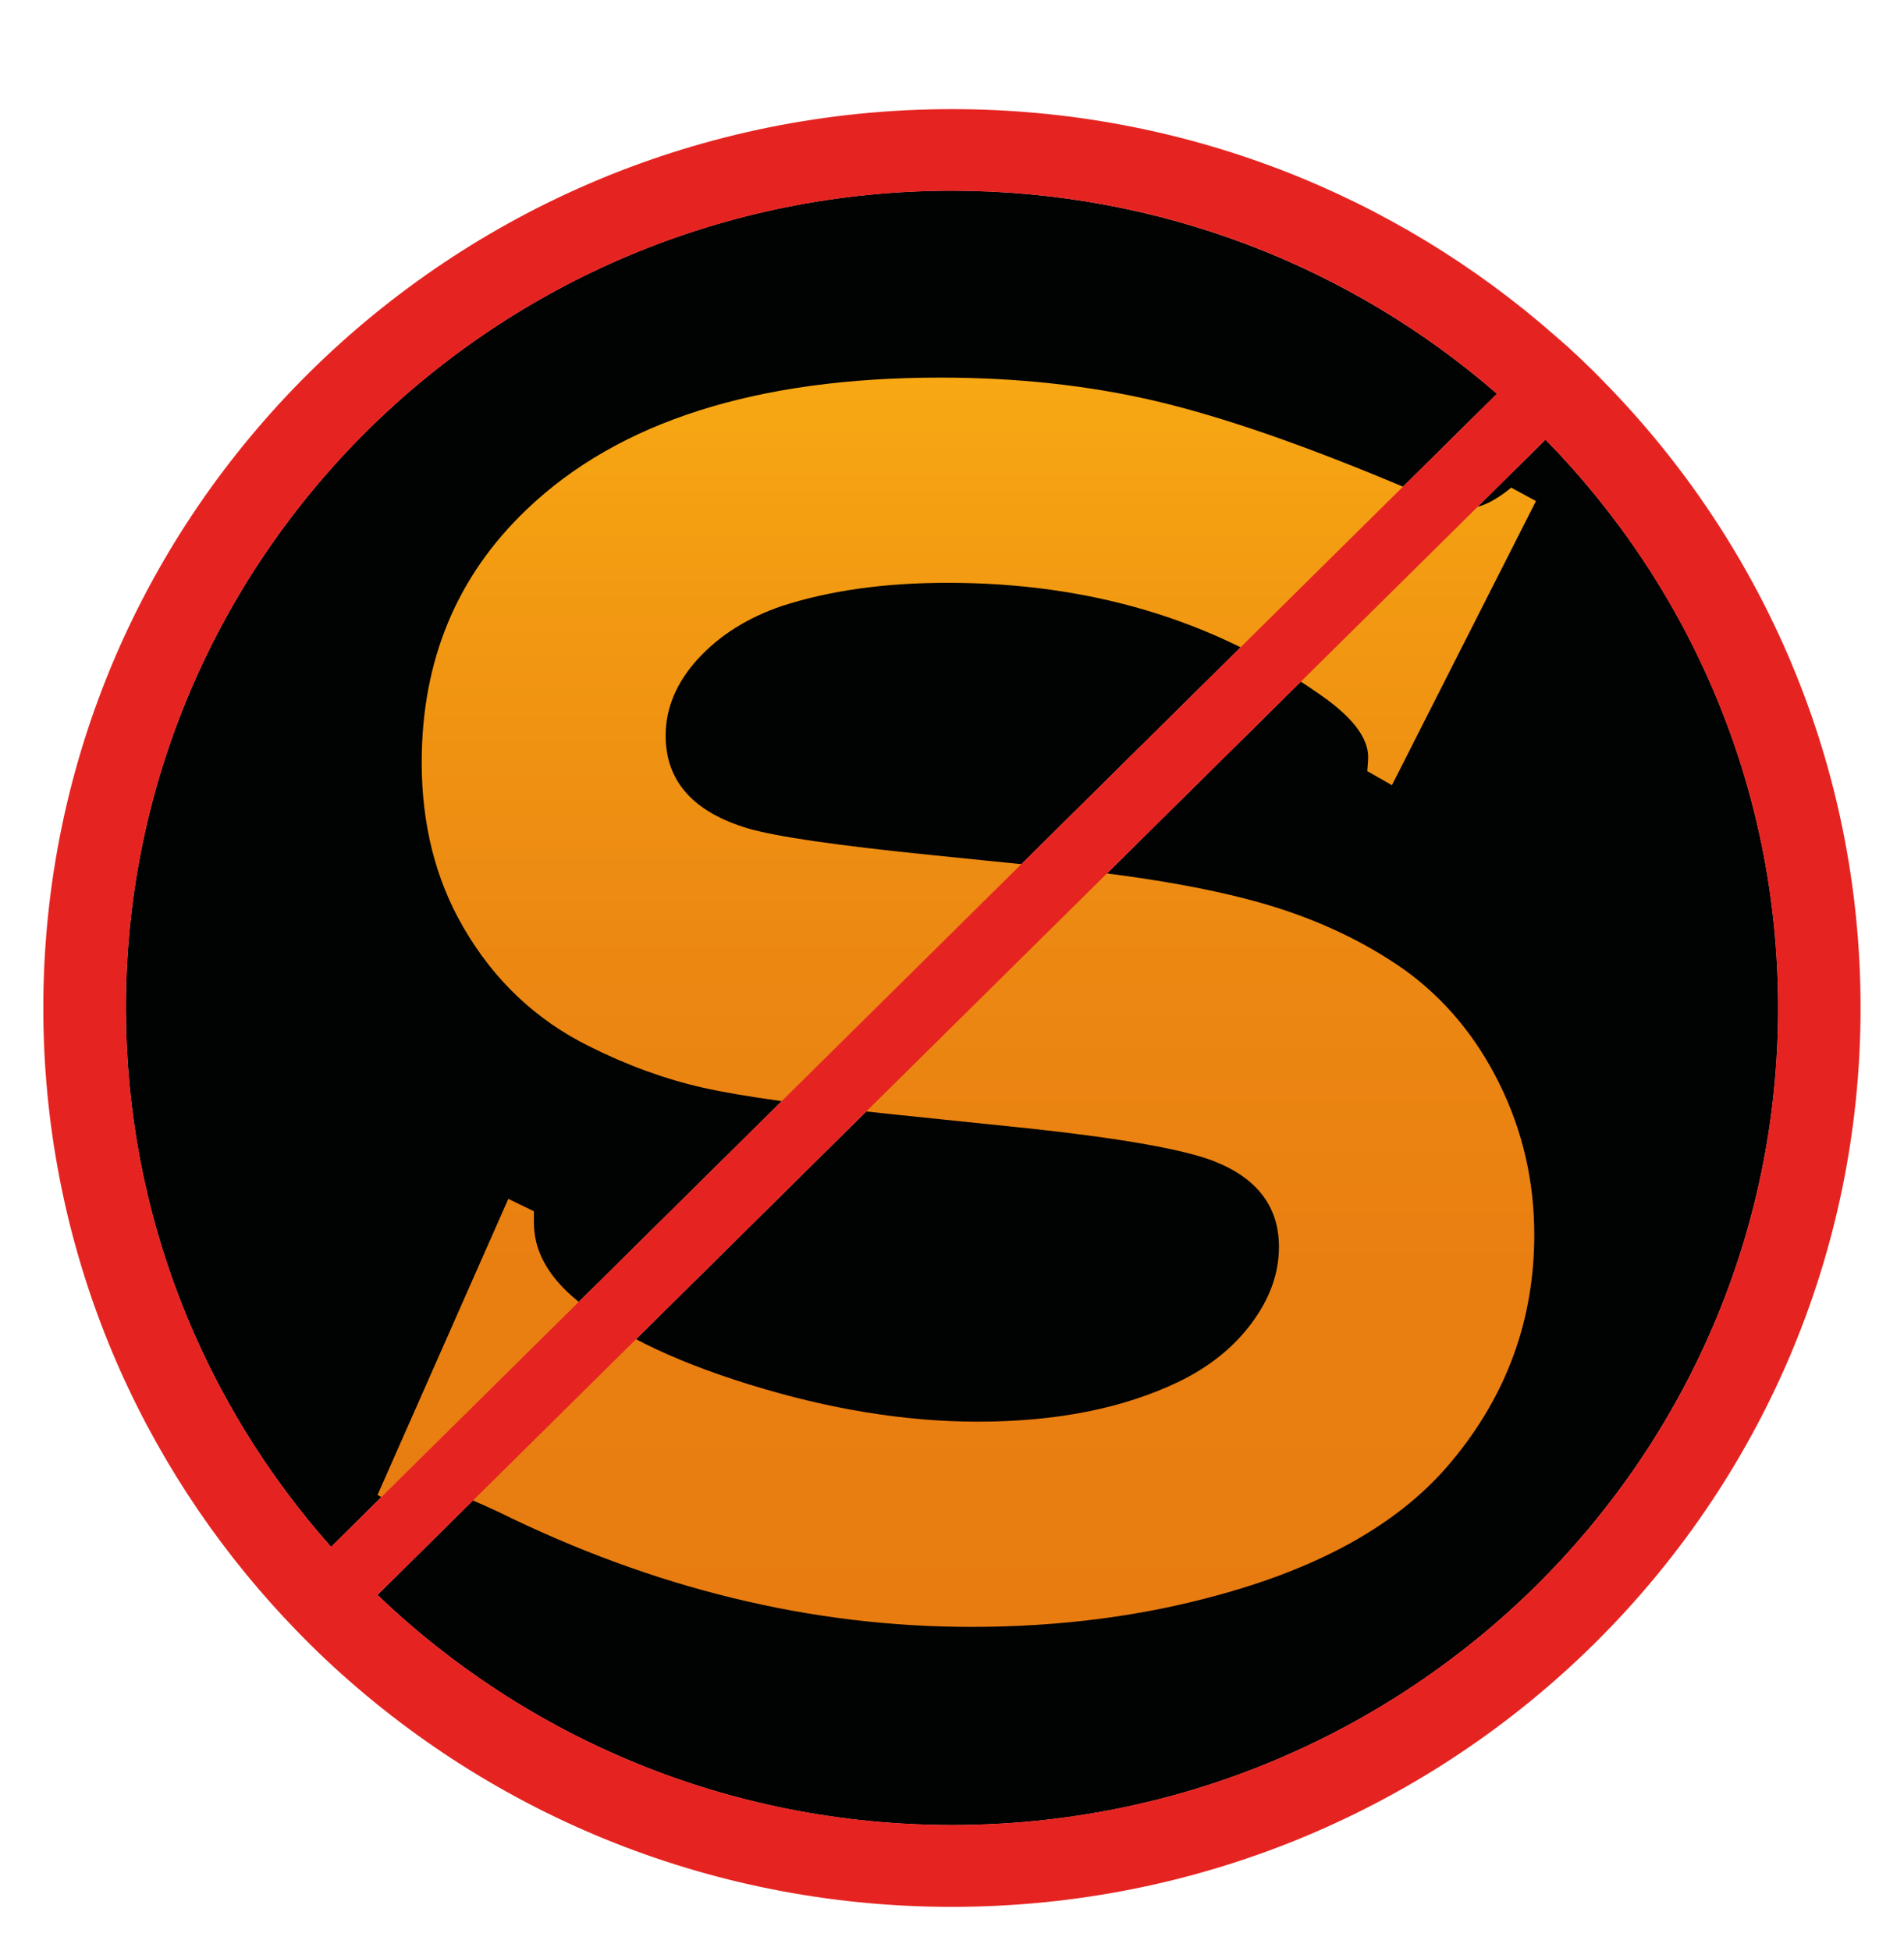 <?xml version="1.0" encoding="utf-8"?>
<!-- Generator: Adobe Illustrator 26.0.1, SVG Export Plug-In . SVG Version: 6.00 Build 0)  -->
<svg version="1.1" xmlns="http://www.w3.org/2000/svg" xmlns:xlink="http://www.w3.org/1999/xlink" x="0px" y="0px"
	 viewBox="0 0 147.28 150.89" style="enable-background:new 0 0 147.28 150.89;" xml:space="preserve">
<style type="text/css">
	.st0{fill:#E52421;}
	.st1{fill:#010202;}
	.st2{fill:url(#SVGID_1_);}
	.st3{display:none;}
	.st4{display:inline;}
	.st5{fill:#F7A813;}
	.st6{fill:#F6B434;}
	.st7{fill:#F7A815;}
	.st8{fill:#E97C11;}
	.st9{fill:#F7A814;}
	.st10{fill:#F7A916;}
	.st11{fill:#E77B12;}
	.st12{fill:#E77C12;}
	.st13{fill:#E87C11;}
	.st14{fill:#E87D11;}
	.st15{fill:#E97D11;}
	.st16{fill:#E87C13;}
	.st17{fill:#E87B12;}
	.st18{fill:#E87C12;}
	.st19{fill:#F7A714;}
	.st20{fill:#F6A614;}
	.st21{fill:#E87D12;}
	.st22{fill:#E57A12;}
	.st23{fill:#E77D13;}
	.st24{fill:#DF7B1A;}
	.st25{fill:#BA6017;}
	.st26{fill:#72300F;}
	.st27{fill:#713210;}
	.st28{fill:#E47B14;}
	.st29{fill:#F5A713;}
	.st30{fill:#FFFFFF;}
</style>
<g id="Calque_1">
	<path class="st0" d="M115.79,30.45l-90.18,89.17C15.73,108.5,9.74,93.91,9.74,77.94c0-34.9,28.61-63.19,63.9-63.19
		C89.79,14.76,104.54,20.68,115.79,30.45z"/>
	<path class="st0" d="M137.54,77.94c0,34.9-28.61,63.19-63.9,63.19c-17.27,0-32.94-6.77-44.44-17.79L119.55,34
		C130.69,45.37,137.54,60.87,137.54,77.94z"/>
	<path class="st1" d="M115.79,30.45l-90.18,89.17C15.73,108.5,9.74,93.91,9.74,77.94c0-34.9,28.61-63.19,63.9-63.19
		C89.79,14.76,104.54,20.68,115.79,30.45z"/>
	<path class="st1" d="M137.54,77.94c0,34.9-28.61,63.19-63.9,63.19c-17.27,0-32.94-6.77-44.44-17.79L119.55,34
		C130.69,45.37,137.54,60.87,137.54,77.94z"/>
	<linearGradient id="SVGID_1_" gradientUnits="userSpaceOnUse" x1="74" y1="29.204" x2="74" y2="125.796">
		<stop  offset="0" style="stop-color:#F7A813"/>
		<stop  offset="0.181" style="stop-color:#F29912"/>
		<stop  offset="0.443" style="stop-color:#EC8912"/>
		<stop  offset="0.713" style="stop-color:#E97F11"/>
		<stop  offset="1" style="stop-color:#E87C11"/>
	</linearGradient>
	<path class="st2" d="M118.81,38.75l-11.14,21.97l-1.91-1.09c0.04-0.45,0.07-0.82,0.07-1.09c0-1.55-1.32-3.21-3.96-4.99
		c-8.11-5.65-17.64-8.48-28.57-8.48c-4.83,0-9.09,0.59-12.78,1.78c-2.69,0.91-4.86,2.28-6.53,4.1c-1.66,1.82-2.5,3.8-2.5,5.94
		c0,3.51,2.12,5.9,6.36,7.17c2.19,0.64,6.88,1.32,14.08,2.05l10.73,1.09c6.38,0.68,11.54,1.62,15.48,2.8s7.44,2.85,10.49,4.99
		c3.1,2.23,5.55,5.17,7.35,8.81c1.8,3.64,2.7,7.54,2.7,11.68c0,6.56-2.12,12.39-6.36,17.49c-3.83,4.65-9.78,8.08-17.84,10.31
		c-6.02,1.69-12.47,2.53-19.35,2.53c-12.35,0-24.54-2.96-36.57-8.89c-2.55-1.18-4.08-1.78-4.58-1.78c-0.59,0-1.53,0.5-2.8,1.5
		l-1.98-1.03l10.12-22.9l1.98,0.96c0,0.41,0,0.71,0,0.89c0,2.05,0.98,3.94,2.94,5.67c2.96,2.64,7.54,4.92,13.74,6.84
		s12.08,2.87,17.64,2.87c6.06,0,11.23-1.02,15.52-3.07c2.37-1.14,4.26-2.65,5.67-4.54s2.12-3.86,2.12-5.9c0-3.09-1.66-5.3-4.99-6.62
		c-2.32-0.91-7.02-1.75-14.08-2.52l-10.53-1.09c-7.06-0.73-12.06-1.43-14.97-2.09s-5.83-1.72-8.75-3.18
		c-4.15-2.05-7.41-5.13-9.78-9.24c-2.14-3.69-3.21-7.94-3.21-12.73c0-7.89,2.71-14.41,8.13-19.57C47.85,32.6,58.52,29.2,72.74,29.2
		c5.97,0,11.53,0.61,16.68,1.82s11.58,3.44,19.28,6.69c2.64,1.05,4.26,1.58,4.85,1.58c0.96,0,2.07-0.53,3.35-1.58L118.81,38.75z"/>
	<path class="st0" d="M124.07,29.53c-1.21-1.23-2.46-2.42-3.76-3.55C107.9,15.06,91.55,8.44,73.64,8.44
		c-38.82,0-70.29,31.12-70.29,69.51c0,17.72,6.7,33.88,17.73,46.16c1.15,1.28,2.35,2.52,3.59,3.72
		c12.66,12.15,29.92,19.63,48.96,19.63c38.82,0,70.29-31.12,70.29-69.51C143.93,59.12,136.36,42.05,124.07,29.53z M9.74,77.94
		c0-34.9,28.61-63.19,63.9-63.19c16.15,0,30.9,5.92,42.15,15.7l-90.18,89.17C15.73,108.5,9.74,93.91,9.74,77.94z M73.64,141.13
		c-17.27,0-32.94-6.77-44.44-17.79L119.55,34c11.13,11.37,17.99,26.87,17.99,43.95C137.54,112.84,108.93,141.13,73.64,141.13z"/>
	<path class="st0" d="M124.07,29.53c-1.21-1.23-2.46-2.42-3.76-3.55L124.07,29.53z"/>
</g>
<g id="Calque_2" class="st3">
	<g class="st4">
		<path class="st5" d="M59.29,48.2c-1.14-3.94-2.28-7.89-3.42-11.83c0.03-0.02,0.06-0.04,0.09-0.06c0.43,0.49,0.87,0.98,1.3,1.47
			c2.5,2.88,4.99,5.76,7.48,8.65c0.28,0.32,0.47,0.35,0.82,0.12c0.61-0.4,1.26-0.75,1.9-1.1c0.29-0.16,0.42-0.35,0.46-0.7
			c0.49-4.95,0.99-9.9,1.49-14.85c0.01-0.15,0.05-0.29,0.08-0.47c0.22,0.08,0.24,0.28,0.31,0.42c1.68,3.57,3.36,7.14,5.01,10.72
			c0.2,0.43,0.38,0.49,0.71,0.2c0.58-0.5,1.1-0.42,1.73,0c0.95,0.64,1.98,1.16,2.97,1.75c0.33,0.2,0.59,0.18,0.91-0.01
			c1.15-0.69,2.33-1.35,3.49-2.04c0.25-0.15,0.45-0.18,0.72-0.02c1.81,1.06,3.62,2.11,5.45,3.14c0.36,0.2,0.47,0.43,0.46,0.83
			c-0.02,1.42,0,2.83-0.02,4.25c-0.01,0.44,0.11,0.48,0.47,0.26c0.84-0.51,1.72-0.96,2.54-1.49c0.43-0.28,0.78-0.28,1.17,0.02
			c0.13,0.1,0.3,0.14,0.45,0.21c0.63,0.22,1.19,0.58,1.76,0.91c0.79,0.48,1.62,0.9,2.4,1.4c0.64,0.42,1.39,0.65,1.94,1.2
			c0.12,0.09,0.23,0.22,0.36,0.26c0.75,0.23,0.87,0.77,0.82,1.48c-0.05,0.8,0,1.6-0.02,2.4c-0.01,0.31,0.09,0.48,0.36,0.63
			c1.26,0.71,2.51,1.44,3.78,2.15c0.32,0.18,0.47,0.38,0.46,0.78c-0.01,6.76-0.01,13.53-0.01,20.29c0,4.95,0,9.89,0.01,14.84
			c0,0.39-0.1,0.62-0.46,0.82c-1.79,1-3.56,2.03-5.33,3.06c-0.48,0.28-0.49,0.31-0.03,0.66c1.53,1.18,3.06,2.35,4.56,3.56
			c2.75,2.22,5.53,4.38,8.29,6.59c2.4,1.92,4.82,3.82,7.21,5.79c-0.33-0.13-0.66-0.25-0.99-0.38c-9.02-3.72-18.04-7.44-27.05-11.17
			c-0.32-0.13-0.54-0.11-0.83,0.05c-5.19,3-10.39,5.98-15.56,9.02c-0.84,0.49-1.45,0.65-2.3,0.03c-0.92-0.67-1.98-1.16-2.97-1.75
			c-0.28-0.17-0.48-0.18-0.77-0.01c-1.19,0.71-2.39,1.39-3.58,2.09c-0.29,0.17-0.52,0.2-0.82,0.02c-1.82-1.07-3.66-2.13-5.49-3.18
			c-0.27-0.15-0.37-0.33-0.37-0.64c0.02-0.95,0-1.9,0.01-2.85c0.01-0.38-0.09-0.43-0.42-0.24c-1.05,0.62-2.11,1.21-3.16,1.83
			c-0.22,0.13-0.38,0.13-0.59,0.01c-2.58-1.5-5.16-2.99-7.75-4.47c-0.26-0.15-0.27-0.34-0.27-0.58c0-1.62-0.01-3.23,0.01-4.85
			c0.01-0.38-0.11-0.6-0.45-0.79c-1.08-0.59-2.13-1.23-3.21-1.83c-0.31-0.17-0.41-0.36-0.41-0.7c0.01-4.41,0.01-8.83,0-13.24
			c0-1.41-0.01-2.83,0.01-4.24c0-0.37-0.1-0.51-0.49-0.56c-1.93-0.23-3.86-0.5-5.79-0.74c-0.31-0.04-0.55-0.16-0.78-0.38
			c-6.08-5.79-12.17-11.57-18.26-17.35c-0.12-0.11-0.25-0.22-0.38-0.32c-0.49-0.12-0.73-0.57-1.09-0.85c-0.3-0.3-0.61-0.6-0.91-0.91
			c-0.14-0.15-0.4-0.31-0.26-0.52c0.12-0.19,0.36-0.04,0.55,0.02c0.36,0.11,0.72,0.23,1.08,0.37c0.44,0.14,0.86,0.31,1.29,0.45
			c0.17,0.05,0.35,0.1,0.45,0.27c3.08,1.06,6.16,2.13,9.25,3.18c2.79,0.96,5.58,1.9,8.52,2.91c-3.72-8.18-7.38-16.26-11.05-24.33
			c0.02-0.03,0.05-0.05,0.07-0.08c0.14,0.1,0.28,0.19,0.42,0.29c7.78,5.38,15.56,10.75,23.33,16.14c0.43,0.3,0.74,0.33,1.19,0.05
			c0.8-0.5,1.61-1.01,2.47-1.4c0.07,0.1,0.03,0.2-0.04,0.26c-0.22,0.2-0.19,0.41-0.04,0.63c-0.2,0.28-0.52,0.42-0.8,0.57
			c-0.51,0.28-1.03,0.55-1.52,0.87c-0.48,0.31-0.89,0.3-1.37-0.04c-2.34-1.65-4.71-3.26-7.07-4.9c-2.59-1.79-5.18-3.58-7.77-5.37
			c-2.28-1.57-4.55-3.15-6.92-4.77c0.43,0.93,0.8,1.79,1.19,2.63c1.41,3.11,2.82,6.22,4.24,9.33c1.29,2.82,2.54,5.65,3.86,8.46
			c0.33,0.71,0.63,1.44,0.96,2.14c0.09,0.19,0.24,0.42,0.07,0.6c-0.17,0.19-0.41,0.06-0.61-0.01c-3.15-1.04-6.27-2.15-9.42-3.2
			c-2.97-0.99-5.91-2.07-8.89-3.04c-0.06-0.02-0.11-0.07-0.18-0.04c1.73,1.75,3.55,3.42,5.34,5.11c2.11,1.99,4.18,4.01,6.32,5.96
			c0.86,0.79,1.68,1.61,2.53,2.42c1.3,1.24,2.59,2.49,3.92,3.71c0.2,0.19,0.42,0.3,0.7,0.33c1.95,0.22,3.9,0.51,5.84,0.77
			c0.74,0.1,0.82,0.21,0.82,0.98c0.01,4.68,0,9.36,0,14.04c0,1.03,0.02,2.07-0.01,3.1c-0.01,0.45,0.13,0.75,0.54,0.96
			c1.02,0.54,1.98,1.17,3,1.7c0.41,0.21,0.58,0.5,0.57,0.95c-0.01,1.52,0.01,3.03-0.01,4.55c0,0.44,0.15,0.71,0.53,0.93
			c2.16,1.22,4.29,2.49,6.45,3.72c0.39,0.22,0.69,0.19,1.06-0.03c1.12-0.65,2.24-1.31,3.37-1.95c0.64-0.36,0.79-0.28,0.79,0.44
			c0.01,1.1,0.01,2.2,0,3.3c-0.01,0.4,0.14,0.65,0.49,0.84c1.48,0.81,2.92,1.68,4.38,2.51c0.38,0.22,0.69,0.22,1.07,0
			c1.09-0.64,2.19-1.27,3.29-1.91c0.39-0.22,0.71-0.25,1.11-0.02c1.09,0.64,2.19,1.26,3.28,1.91c0.45,0.27,0.81,0.26,1.25,0.01
			c3.67-2.1,7.33-4.24,11-6.34c1.62-0.93,3.24-1.86,4.85-2.8c0.43-0.25,0.82-0.27,1.28-0.08c2.58,1.05,5.14,2.13,7.72,3.18
			c3.36,1.37,6.72,2.77,10.07,4.15c1.75,0.73,3.53,1.39,5.23,2.16c-1.11-0.79-2.17-1.69-3.26-2.54c-2.22-1.73-4.42-3.49-6.62-5.24
			c-2.1-1.66-4.21-3.32-6.32-4.99c-0.82-0.65-0.8-0.85,0.09-1.38c1.74-1.02,3.49-2.02,5.24-3.01c0.48-0.27,0.67-0.59,0.66-1.15
			c-0.03-4.13-0.03-8.26-0.02-12.4c0-5.16,0-10.33,0.01-15.49c0-1.97,0-3.93,0.01-5.9c0-0.45-0.15-0.74-0.55-0.96
			c-1.17-0.64-2.31-1.34-3.47-1.99c-0.43-0.24-0.61-0.56-0.6-1.05c0.03-0.8-0.01-1.6,0.01-2.4c0.02-0.5-0.15-0.82-0.62-1.02
			c-0.4-0.16-0.76-0.4-1.1-0.67c-1.74-1.04-3.5-2.03-5.25-3.04c-0.18-0.11-0.35-0.22-0.57-0.22c-0.91,0.41-1.74,0.98-2.61,1.47
			c-0.41,0.23-0.78,0.32-1.22,0.05c-0.36-0.22-0.55-0.5-0.55-0.93c0.01-1.25-0.01-2.5,0.01-3.75c0.01-0.46-0.16-0.74-0.55-0.97
			c-1.44-0.83-2.9-1.64-4.32-2.51c-0.43-0.26-0.79-0.24-1.2,0.03c-0.99,0.65-2.06,1.17-3.06,1.8c-0.45,0.28-0.86,0.25-1.3-0.02
			c-1.04-0.64-2.12-1.2-3.15-1.84c-0.32-0.2-0.61-0.21-0.93,0c-0.22,0.15-0.46,0.27-0.69,0.4c-0.45,0.24-0.61,0.21-0.83-0.25
			c-0.32-0.64-0.61-1.29-0.91-1.94c-1.09-2.34-2.19-4.67-3.27-7.02c-0.04-0.08-0.08-0.17-0.19-0.29c-0.15,1.26-0.28,2.46-0.4,3.67
			c-0.21,2.15-0.42,4.3-0.64,6.45c-0.09,0.86-0.16,1.72-0.25,2.58c-0.04,0.39-0.18,0.66-0.52,0.85c-0.92,0.51-1.81,1.06-2.72,1.58
			c-0.56,0.32-0.67,0.28-1.1-0.21c-2.18-2.56-4.4-5.09-6.59-7.64c-0.04-0.05-0.07-0.11-0.15-0.13c0.81,2.78,1.63,5.56,2.42,8.34
			c0.06,0.22,0.18,0.44,0.04,0.67c-0.26,0.13-0.48-0.04-0.71-0.11C59.31,48.4,59.36,48.27,59.29,48.2z"/>
		<path class="st6" d="M59.4,48.4c0.26-0.05,0.49,0.05,0.7,0.19c0.2,0.01,0.24,0.17,0.3,0.32c0.07,0.27,0.13,0.55,0.22,0.82
			c0.11,0.31,0.05,0.56-0.24,0.74c-0.18,0.12-0.38,0.21-0.56,0.34c-0.96,0.56-1.91,1.14-2.89,1.67c-0.14,0.07-0.28,0.16-0.43,0.23
			c-0.29,0.14-0.53,0.36-0.83,0.49c-0.22,0.11-0.43,0.25-0.64,0.38c-0.15,0.09-0.29,0.24-0.49,0.12c-0.35-0.03-0.48-0.15-0.19-0.45
			c0.11-0.12,0.25-0.21,0.31-0.38c0.41-0.39,0.99-0.53,1.42-0.88c0.06-0.17,0.2-0.26,0.34-0.33c0.43-0.22,0.84-0.45,1.23-0.73
			c0.21-0.15,0.45-0.16,0.69-0.23c0.07-0.05,0.15-0.09,0.22-0.14c0.12-0.26,0.35-0.39,0.6-0.49c0.38-0.16,0.45-0.42,0.32-0.8
			C59.41,48.99,59.15,48.72,59.4,48.4z"/>
		<path class="st7" d="M52.78,58c2.48,1.73,4.96,3.46,7.45,5.19c1.39,0.97,2.79,1.93,4.19,2.9c0.12,0.08,0.26,0.17,0.34,0.29
			c0.78,1.14,1.54,2.29,2.32,3.46c-0.26,0.06-0.42-0.08-0.59-0.16c-6.02-2.89-12.03-5.79-18.05-8.69c-0.27-0.13-0.45-0.31-0.56-0.59
			c-0.46-1.09-0.95-2.16-1.4-3.26c-0.14-0.35-0.37-0.56-0.69-0.74c-3.37-1.89-6.73-3.8-10.1-5.69c-0.28-0.16-0.45-0.35-0.58-0.64
			c-0.86-1.91-1.73-3.82-2.6-5.73c-0.04-0.09-0.07-0.18-0.03-0.34c6.31,4.37,12.63,8.73,18.94,13.1
			C51.97,57.25,52.44,57.52,52.78,58z"/>
		<path class="st7" d="M83.16,66.26c0.71-0.92,0.69-0.82,1.78-0.58c1.3,0.28,1.97,1.01,2.45,2.21c0.43,1.08,0.65,2.19,0.9,3.3
			c0.09,0.28,0.05,0.53-0.22,0.69c-0.28,0.17-0.46-0.04-0.65-0.2c-0.16-0.13-0.27-0.33-0.55-0.43c0.23,1.82,0.81,3.54,1.01,5.33
			c0.08,0.34,0.15,0.68,0.23,1.02c0.19,0.89,0.1,1.18-0.63,1.95c0.08-0.6,0.19-1.13-0.12-1.64c-0.26-0.45-1.24-0.63-1.57-0.24
			c-0.41,0.48-0.88,0.94-1.15,1.5c-0.28,0.58-0.38,1.26-0.16,1.93c-0.08,0.22-0.1,0.25-0.23,0.15c-0.49-0.4-1.05-0.77-1.2-1.42
			c-0.14-0.62-0.49-0.93-1.09-1.08c-0.77-0.2-1.54-0.44-2.3-0.69c-0.53-0.17-0.58-0.42-0.2-0.82c0.3-0.31,0.66-0.44,1.09-0.38
			c0.33,0.05,0.66,0.12,0.99,0.06c0.1-0.03,0.2,0.03,0.32-0.01c-0.67-1.37-1.29-2.76-1.9-4.16c-0.52-1.2-1.14-2.32-1.93-3.35
			c-0.36-0.48-0.8-0.79-1.33-1.08c-1-0.54-1.91-0.79-2.75,0.22c-0.21,0.02-0.37,0.14-0.51,0.29c-0.04,0.03-0.07,0.06-0.12,0.08
			c-0.06,0.04,0.01-0.01-0.04,0.03c-0.31,0.22-0.73,0.36-0.92,0.67c-0.21,0.33,0.22,0.61,0.31,0.95c0.38,1.5,0.88,2.96,1.3,4.45
			c0.09,0.33,0.26,0.56,0.55,0.73c0.49,0.28,0.97,0.58,1.44,0.9c0.12,0.09,0.25,0.16,0.34,0.29c0.06,0.08,0.13,0.17,0.05,0.27
			c-0.08,0.08-0.18,0.06-0.27,0c-0.86-0.43-1.72-0.87-2.58-1.3c-0.26-0.13-0.32-0.38-0.4-0.61c-0.71-2.04-1.39-4.09-2.11-6.13
			c-0.11-0.32-0.07-0.51,0.18-0.73c0.99-0.84,1.96-1.69,2.93-2.54c0.19-0.16,0.34-0.21,0.58-0.1c1.03,0.51,2.07,1,3.1,1.5
			c0.39,0.23,0.59,0.62,0.81,0.99c1.19,2.07,2.38,4.13,3.54,6.11c-0.19-0.65-0.26-1.42-0.43-2.16c-0.13-0.58-0.3-1.16-0.4-1.75
			c-0.08-0.49,0.01-0.63,0.48-0.75c1.21-0.31,1.25-0.29,2.01,0.7c0.19,0.25,0.4,0.49,0.6,0.74c0.2,0.24,0.41,0.48,0.6,0.78
			c-0.71-1.69-1.42-3.34-1.83-5.1C83.11,66.65,83.07,66.46,83.16,66.26z"/>
		<path class="st7" d="M62.68,73.78c-1.59-0.35-3.18-0.69-4.77-1.04c-5.09-1.11-10.18-2.23-15.27-3.33
			c-0.34-0.07-0.61-0.19-0.82-0.49c-0.34-0.49-0.78-0.92-1.09-1.43c-0.47-0.78-1.15-1.09-1.99-1.31c-3.11-0.8-6.2-1.68-9.3-2.52
			c-0.16-0.04-0.31-0.09-0.44-0.21c-1.06-1.02-2.12-2.03-3.18-3.04c-0.03-0.03-0.05-0.08-0.12-0.2c1.09,0.36,2.1,0.7,3.12,1.05
			c4.92,1.68,9.83,3.36,14.74,5.04c6.03,2.06,12.06,4.13,18.1,6.18c0.64,0.22,0.7,0.83,1.1,1.2C62.74,73.7,62.71,73.74,62.68,73.78z
			"/>
		<path class="st8" d="M66.69,71.9c-0.42,0.4-0.84,0.45-1.43,0.26c-6.49-2.16-13-4.27-19.5-6.4c-1.26-0.41-2.52-0.84-3.79-1.25
			c-0.24-0.08-0.4-0.19-0.51-0.43c-1.7-3.76-3.41-7.52-5.12-11.28c-0.02-0.04-0.02-0.09-0.03-0.18c0.33,0.03,0.56,0.23,0.8,0.38
			c1.27,0.75,2.6,1.4,3.84,2.21c0.78,1.51,1.35,3.1,2.04,4.65c0.38,0.85,0.72,1.72,1.1,2.57c0.14,0.32,0.34,0.55,0.69,0.66
			c0.44,0.15,0.85,0.38,1.29,0.55c0.18,0.07,0.4,0.15,0.26,0.43c-0.01,0.03-0.04,0.05-0.07,0.07c0.03-0.02,0.06-0.04,0.08-0.07
			c0.26-0.28,0.53-0.1,0.79-0.02c1.22,0.41,2.38,0.95,3.58,1.41c2.21,0.85,4.4,1.74,6.6,2.61c2.99,1.18,5.97,2.38,8.96,3.57
			C66.43,71.7,66.6,71.74,66.69,71.9z"/>
		<path class="st7" d="M70.96,37.4c0.44,0.93,0.88,1.86,1.32,2.79c2.72,5.8,5.44,11.61,8.17,17.41c0.8,1.7,1.6,3.41,2.39,5.11
			c0.16,0.34-0.18,0.93-0.53,0.94c-0.17,0.01-0.2-0.15-0.27-0.26c-1.08-1.62-2.15-3.25-3.22-4.87c-1.52-2.31-3.04-4.62-4.56-6.92
			c-0.19-0.28-0.26-0.54-0.2-0.88c0.1-0.57,0.14-1.16,0.22-1.73c0.04-0.28-0.11-0.48-0.23-0.69c-1.13-1.94-2.25-3.89-3.39-5.83
			c-0.2-0.33-0.26-0.65-0.22-1.04c0.15-1.33,0.27-2.66,0.41-3.99C70.87,37.43,70.91,37.42,70.96,37.4z"/>
		<path class="st7" d="M66.69,71.9c-1.07-0.31-2.08-0.78-3.12-1.18c-2.41-0.93-4.82-1.9-7.22-2.86c-2.98-1.18-5.95-2.37-8.93-3.56
			c-0.51-0.21-1.02-0.5-1.41,0.22c-0.04-0.1-0.06-0.14-0.05-0.15c0.41-0.49,0.41-0.48-0.18-0.71c-0.45-0.17-0.89-0.36-1.33-0.55
			c-0.16-0.07-0.29-0.16-0.36-0.33c-0.62-1.47-1.24-2.93-1.86-4.4c-0.4-0.95-0.81-1.89-1.22-2.84c-0.05-0.11-0.18-0.22-0.06-0.36
			c1.44,0.8,2.87,1.6,4.31,2.39c0.18,0.1,0.23,0.27,0.31,0.44c0.47,1.05,0.95,2.09,1.38,3.15c0.2,0.48,0.5,0.77,0.96,0.99
			c4.54,2.16,9.06,4.35,13.59,6.53c1.71,0.82,3.42,1.64,5.13,2.47c0.19,0.09,0.5,0.12,0.51,0.33C67.17,71.72,66.87,71.79,66.69,71.9
			z"/>
		<path class="st8" d="M80.88,64.69c-0.42,0.15-0.88,0.15-1.31,0.24c-0.25,0.05-0.36-0.14-0.49-0.28c-1.24-1.39-2.48-2.78-3.72-4.17
			c-1.47-1.65-2.93-3.31-4.4-4.97c-0.53-0.6-1.06-1.2-1.59-1.79c-0.12-0.13-0.17-0.27-0.15-0.45c0.33-3.24,0.66-6.48,0.99-9.72
			c0.01-0.06,0.04-0.12,0.09-0.3c0.66,1.14,1.26,2.19,1.87,3.24c-0.09,1.94-0.24,3.88-0.34,5.82c-0.02,0.42,0.11,0.76,0.37,1.1
			c2.64,3.36,5.31,6.7,7.93,10.08C80.41,63.87,80.81,64.18,80.88,64.69z"/>
		<path class="st9" d="M35.89,66.47c1.06,0.28,2.11,0.57,3.17,0.84c0.34,0.09,0.6,0.24,0.81,0.53c0.53,0.7,1.09,1.39,1.62,2.09
			c0.17,0.23,0.37,0.35,0.65,0.41c6.68,1.45,13.37,2.91,20.05,4.37c0.14,0.03,0.27,0.08,0.47,0.14c-0.45,0.33-0.83,0.65-1.28,0.86
			c-0.28,0.09-0.56,0.04-0.84,0c-2.48-0.42-4.96-0.85-7.43-1.29c-3.95-0.69-7.91-1.37-11.86-2.04c-0.55-0.09-0.97-0.31-1.35-0.74
			c-1.3-1.49-2.53-3.05-3.82-4.55C35.95,66.91,35.73,66.75,35.89,66.47z"/>
		<path class="st7" d="M61.01,46.39c-0.11-0.4-0.22-0.8-0.33-1.19c0.03-0.02,0.05-0.04,0.08-0.05c0.51,0.57,1.01,1.15,1.52,1.72
			c2.29,2.64,4.57,5.28,6.86,7.93c2.9,3.35,5.8,6.69,8.7,10.03c0.28,0.32,0.15,0.37-0.17,0.45c-0.75,0.19-1.34-0.02-1.91-0.54
			c-2.36-2.19-4.73-4.35-7.1-6.52c-0.24-0.22-0.37-0.45-0.39-0.77c-0.01-0.17-0.07-0.33-0.06-0.49c0.04-1.17-0.59-1.95-1.39-2.72
			c-1.52-1.45-2.96-2.97-4.44-4.45c-0.34-0.08-0.58-0.31-0.68-0.61C61.41,48.26,61.06,47.36,61.01,46.39z"/>
		<path class="st8" d="M35.89,66.47c0.24,0.6,0.75,1,1.14,1.49c0.79,1,1.67,1.93,2.41,2.97c0.75,1.04,1.03,1.15,2.87,1.46
			c2.55,0.44,5.09,0.86,7.64,1.31c2.43,0.42,4.86,0.86,7.29,1.29c1.39,0.24,2.77,0.48,4.16,0.72c-0.3,0.31-0.64,0.37-1.08,0.31
			c-3.46-0.48-6.92-0.93-10.39-1.38c-3.41-0.45-6.83-0.9-10.24-1.35c-0.25-0.03-0.44-0.11-0.62-0.28c-2.26-2.16-4.53-4.32-6.8-6.47
			c-0.47-0.45-0.94-0.89-1.36-1.45C32.56,65.54,34.23,66.01,35.89,66.47z"/>
		<path class="st7" d="M80.88,64.69c-1.32-1.7-2.64-3.41-3.97-5.1c-1.68-2.14-3.38-4.26-5.07-6.39c-0.13-0.16-0.17-0.31-0.16-0.5
			c0.04-1.62,0.15-3.24,0.3-4.86c0.04-0.45-0.16-0.94,0.19-1.35c0.36,0.62,0.69,1.25,1.09,1.84c0.32,0.47,0.39,0.94,0.26,1.46
			c-0.27,1.09-0.03,2,0.62,2.96c2.42,3.54,4.74,7.15,7.09,10.73C81.74,64.24,81.73,64.27,80.88,64.69z"/>
		<path class="st7" d="M87.46,99.7c-1.5-0.64-2.99-1.27-4.49-1.91c0.01-0.03,0.02-0.07,0.03-0.1c0.81,0.14,1.64,0.23,2.43,0.44
			c0.83,0.21,1.56,0.12,2.33-0.29c1.98-1.03,4.01-1.98,6.02-2.96c0.16-0.29,0.46-0.3,0.73-0.31c0.49-0.03,0.98-0.04,1.46,0.04
			c0.63-0.04,1.26-0.07,1.89-0.11c0.14,0.14,0.16,0.33,0.13,0.51c-0.08,0.58-0.14,1.16-0.25,1.73c-0.07,0.35-0.26,0.55-0.6,0.64
			c-1.63,0.42-3.25,0.85-4.88,1.25c-0.06,0.02-0.14,0.01-0.19,0.04c-1.16,0.71-2.57,0.49-3.79,1.01
			C88.04,99.79,87.74,99.76,87.46,99.7z"/>
		<path class="st9" d="M74.37,90.4c-0.83-0.06-1.64-0.26-2.47-0.4c-0.44,0-0.75-0.32-1.09-0.53C70.04,89,69.27,88.52,68.52,88
			c-0.11-0.08-0.29-0.12-0.24-0.32c2.04,0.28,4.06,0.7,6.08,1.06c0.35,0.06,0.64,0.02,0.96-0.13c2.02-1,4.05-1.96,6.06-2.97
			c0.55-0.28,1.12-0.4,1.72-0.44c2.03-0.15,4.05-0.31,6.08-0.48c0.26-0.02,0.45,0.02,0.62,0.22c0.32,0.36,0.7,0.67,0.97,1.07
			c-0.12,0.29-0.4,0.21-0.6,0.21c-1.41,0.04-2.82,0.26-4.23,0.21c-1.87-0.06-3.5,0.65-5.15,1.36c-1.94,0.84-3.88,1.68-5.84,2.47
			C74.76,90.34,74.57,90.41,74.37,90.4z"/>
		<path class="st8" d="M74.37,90.4c0.95-0.55,2-0.88,3.01-1.31c1.95-0.83,3.9-1.65,5.85-2.48c0.37-0.16,0.76-0.21,1.16-0.23
			c2.13-0.11,4.25-0.25,6.38-0.37c0.39,0.24,0.65,0.61,0.95,0.94c0.06,0.07,0.17,0.13,0.12,0.25c-0.05,0.11-0.17,0.07-0.27,0.08
			c-0.79,0.07-1.59,0.13-2.39,0.19c-0.99,0.08-1.99,0.15-2.98,0.21c-0.23,0.01-0.42,0.1-0.61,0.19c-2.06,1-4.13,2-6.19,3.02
			c-0.45,0.22-0.86,0.33-1.38,0.22C76.82,90.83,75.57,90.72,74.37,90.4z"/>
		<path class="st10" d="M76.5,94.27c1.84,0.32,3.67,0.63,5.51,0.98c0.51,0.1,0.95,0.06,1.43-0.18c1.98-1,3.98-1.95,5.97-2.92
			c0.45-0.22,0.91-0.38,1.42-0.4c1.73-0.08,3.45-0.33,5.18-0.35c0.2,0.11,0.37,0.26,0.55,0.39c0.21,0.15,0.38,0.34,0.55,0.53
			c0.16,0.18,0.36,0.34,0.28,0.62c-0.32,0.21-0.64-0.02-0.96-0.02c-0.54,0-0.94,0.11-1.13,0.66c-0.21,0.18-0.44,0.2-0.69,0.08
			c-0.22-0.14,0.01-0.46-0.21-0.56c-0.24-0.11-0.52-0.03-0.79-0.05c-1.08-0.07-2.05,0.24-3,0.75c-1.85,0.98-3.76,1.83-5.63,2.76
			c-0.28,0.14-0.58,0.26-0.91,0.16c-1.4-0.24-2.8-0.49-4.19-0.73c-0.34,0.02-0.64-0.08-0.93-0.24c-0.76-0.39-1.53-0.78-2.3-1.16
			c-0.11-0.06-0.31-0.08-0.24-0.29c0-0.01,0.03-0.01,0.04-0.01C76.46,94.26,76.48,94.26,76.5,94.27z"/>
		<path class="st9" d="M79.98,93.7c-1.25-0.22-2.5-0.43-3.75-0.65c-0.15-0.03-0.29-0.04-0.44-0.06c-0.64-0.03-1.11-0.49-1.67-0.7
			c-0.37-0.14-0.72-0.33-1.07-0.51c-0.15-0.08-0.34-0.14-0.37-0.37c0.13-0.11,0.27-0.08,0.41-0.03c1.77,0.31,3.54,0.62,5.31,0.94
			c0.31,0.06,0.58,0.03,0.86-0.11c2.2-1.08,4.4-2.14,6.6-3.22c0.6-0.3,1.24-0.21,1.86-0.27c1.57-0.16,3.15-0.26,4.73-0.4
			c0.39-0.04,0.71,0.02,0.96,0.36c0.17,0.23,0.38,0.42,0.57,0.63c-0.11,0.33-0.41,0.31-0.65,0.32c-1.54,0.09-3.08,0.23-4.62,0.32
			c-0.53,0.03-1,0.2-1.46,0.44c-2.05,1.09-4.14,2.12-6.21,3.19C80.69,93.75,80.34,93.77,79.98,93.7z"/>
		<path class="st11" d="M62.17,89.19c0.75-0.57,1.5-1.14,2.36-1.8c-3.79-0.87-7.47-1.72-11.15-2.57c0-0.04-0.01-0.08-0.01-0.12
			c2.57-0.58,5.14-1.17,7.71-1.75c0.01,0.03,0.02,0.07,0.03,0.1c-1.5,0.49-2.99,0.98-4.49,1.48c-0.01,0.04-0.01,0.09-0.02,0.13
			c3.28,0.76,6.56,1.52,9.96,2.31c-1.49,1.17-2.96,2.16-4.37,3.35c6.58,2.86,13.14,5.71,19.7,8.56c-0.01,0.03-0.03,0.06-0.04,0.09
			c-6.23-2.44-12.45-4.88-18.68-7.32c-0.27,0-0.52-0.07-0.76-0.16c-0.56-0.21-1.12-0.44-1.66-0.68c-0.42-0.19-0.43-0.4-0.08-0.7
			c0.25-0.21,0.53-0.4,0.8-0.6C61.68,89.34,61.91,89.25,62.17,89.19z"/>
		<path class="st12" d="M62.4,62.81c1.28,0.58,2.56,1.17,3.85,1.75c0.16,0.07,0.25,0.21,0.34,0.35c0.56,0.85,1.12,1.69,1.68,2.54
			c0.44,0.68,0.9,0.75,1.48,0.23c0.35-0.31,0.7-0.62,1.06-0.91c0.24-0.2,0.3-0.3,0.01-0.56c-1.7-1.5-3.55-2.8-5.32-4.21
			c-0.9-0.72-1.81-1.41-2.72-2.11c-0.16-0.13-0.3-0.25-0.31-0.48c-0.06-1.06-0.13-2.12-0.1-3.21c0.15,0.51,0.36,1.01,0.44,1.52
			c0.16,1.14,0.87,1.82,1.75,2.46c1.61,1.18,3.16,2.43,4.74,3.65c0.96,0.74,1.91,1.5,2.89,2.22c0.34,0.25,0.34,0.41,0.03,0.67
			c-0.54,0.44-1.04,0.94-1.6,1.35c-0.41,0.3-0.52,0.61-0.26,1.05c0.05,0.08,0.06,0.19,0.12,0.41c-0.56-0.23-1.02-0.46-1.52-0.61
			c-0.74-0.23-1.27-0.66-1.62-1.35c-0.16-0.32-0.44-0.59-0.59-0.92c-0.77-1.58-2.31-2.29-3.62-3.25c-0.24-0.18-0.49-0.34-0.73-0.51
			C62.37,62.87,62.39,62.84,62.4,62.81z"/>
		<path class="st13" d="M73.4,64.51c-0.25,0.35-0.48,0.33-0.82,0.06c-2.55-2-5.11-3.98-7.68-5.96c-0.28-0.21-0.46-0.45-0.56-0.79
			c-0.67-2.3-1.35-4.59-2.02-6.89c-0.01-0.04,0-0.1,0,0c0.87,0.81,1.81,1.69,2.75,2.56c0.26,1.17,0.5,2.34,0.74,3.51
			c0.11,0.51,0.31,0.94,0.71,1.27c1.23,1.06,2.44,2.15,3.67,3.22c0.99,0.86,1.97,1.73,2.95,2.6C73.26,64.21,73.38,64.33,73.4,64.51z
			"/>
		<path class="st8" d="M107.68,105.9c0.33,0.13,0.55,0.41,0.84,0.59c-0.02,0.04-0.04,0.08-0.06,0.12c-4.8-1.98-9.61-3.95-14.54-5.98
			c1.21-0.41,2.29-0.77,3.38-1.13c0.46-0.15,0.92-0.29,1.38-0.44c0.14-0.04,0.28-0.14,0.41,0.02c0.05,0.4,0.05,0.8,0.04,1.19
			c-0.01,0.3,0.12,0.5,0.37,0.65c1.78,1.03,3.5,2.16,5.28,3.19c0.81,0.47,1.58,0.98,2.34,1.51
			C107.29,105.74,107.44,105.91,107.68,105.9z"/>
		<path class="st8" d="M79.98,93.7c0.5,0.08,0.89-0.22,1.3-0.42c1.82-0.91,3.68-1.76,5.43-2.8c1.12-0.66,2.29-0.68,3.48-0.8
			c1.2-0.11,2.42-0.1,3.61-0.3c0.06-0.01,0.12-0.06,0.17-0.08c0.31,0.26,0.63,0.53,0.94,0.79c-0.04,0.05-0.08,0.11-0.11,0.16
			c-0.64,0.16-1.3,0.13-1.95,0.21c-0.83,0.09-1.66,0.16-2.49,0.19c-0.44,0.02-0.81,0.16-1.18,0.34c-2.02,0.99-4.04,1.97-6.05,2.97
			c-0.35,0.17-0.67,0.22-1.05,0.13C81.38,93.94,80.68,93.83,79.98,93.7z"/>
		<path class="st13" d="M87.46,99.7c0.92-0.23,1.83-0.45,2.74-0.68c0.26-0.07,0.5-0.18,0.76,0c0.11,0.08,0.24,0.03,0.32-0.05
			c0.69-0.68,1.65-0.61,2.49-0.87c1.12-0.35,2.27-0.61,3.41-0.89c0.27-0.07,0.37-0.18,0.41-0.45c0.12-0.75,0.27-1.5,0.28-2.26
			c0.75-0.07,0.77-0.08,0.84,0.65c0.09,0.88,0.12,1.76,0.22,2.63c0.04,0.35-0.2,0.34-0.39,0.39c-1.97,0.54-3.94,1.08-5.91,1.62
			c-0.86,0.24-1.73,0.46-2.59,0.72c-0.34,0.1-0.64,0.09-0.96-0.06C88.55,100.18,88,99.95,87.46,99.7z"/>
		<path class="st14" d="M83.16,66.26c0.46,2.09,1.29,4.06,2.13,6.02c-0.04,0.02-0.08,0.04-0.12,0.07c-0.51-0.62-1.02-1.25-1.53-1.87
			c-0.15-0.18-0.31-0.35-0.43-0.55c-0.15-0.26-0.36-0.27-0.6-0.23c-0.02,0-0.03,0.01-0.05,0.01c-1.28,0.24-1.27,0.23-0.96,1.52
			c0.28,1.17,0.51,2.36,0.77,3.54c0.01,0.04-0.02,0.09-0.05,0.22c-0.43-0.74-0.84-1.41-1.23-2.09c-0.99-1.7-1.97-3.41-2.96-5.12
			c-0.1-0.17-0.23-0.32-0.34-0.49c0.45,0.12,0.77,0.39,1.04,0.79c0.53,0.8,1.11,1.56,1.75,2.31c-0.2-0.5-0.4-1-0.61-1.49
			c-0.13-0.31-0.28-0.6-0.4-0.91c-0.05-0.15-0.29-0.34-0.05-0.46c0.2-0.1,0.47-0.21,0.69,0.03c0.16,0.17,0.33,0.33,0.49,0.49
			c0.27,0.27,0.53,0.55,0.8,0.82c0.24,0.24,0.56,0.19,0.78,0.04c0.23-0.16-0.03-0.35-0.1-0.51c-0.12-0.29-0.3-0.56-0.42-0.85
			c-0.06-0.14-0.31-0.31-0.01-0.44c0.22-0.1,0.47-0.21,0.66,0.09c0.21,0.32,0.43,0.63,0.64,0.95c0.07,0.11,0.12,0.23,0.3,0.27
			c-0.14-0.41-0.24-0.82-0.43-1.18C82.7,66.81,82.79,66.52,83.16,66.26z"/>
		<path class="st13" d="M81.58,76.95c-0.01,0.1-0.03,0.21-0.17,0.19c-0.25-0.03-0.5-0.05-0.73-0.11c-0.47-0.13-0.84,0.01-1.16,0.36
			c-0.25,0.27-0.31,0.4,0.13,0.51c0.91,0.25,1.8,0.56,2.71,0.82c0.42,0.12,0.67,0.33,0.73,0.76c0.1,0.79,0.76,1.17,1.23,1.69
			c0.09,0.1,0.14,0.03,0.15-0.07c0.13,0.13,0.24,0.26,0.23,0.53c-0.49-0.22-1-0.37-1.36-0.73c-0.96-0.94-2.06-1.57-3.38-1.89
			c-1.4-0.34-2.61-1.16-3.87-1.81c0.18-0.01,0.35-0.05,0.1-0.23c-0.32-0.24-0.64-0.52-1-0.65c-1.02-0.39-1.39-1.19-1.63-2.17
			c-0.31-1.27-0.73-2.52-1.1-3.78c-0.08-0.27-0.17-0.51-0.68-0.49c0.59-0.46,1.02-0.88,1.62-1.05c0.1,0.29-0.12,0.44-0.3,0.57
			c-0.28,0.21-0.35,0.44-0.23,0.78c0.57,1.55,1.06,3.12,1.63,4.67c0.12,0.31,0.32,0.53,0.6,0.71c0.54,0.33,1.1,0.63,1.64,0.96
			c0.29,0.18,0.58,0.22,0.91,0.11c0.59-0.19,1.2-0.29,1.78-0.49c0.85-0.28,1.46,0.24,2.1,0.64C81.59,76.8,81.59,76.88,81.58,76.95z"
			/>
		<path class="st8" d="M68.28,87.68c1.21,0.77,2.41,1.55,3.62,2.32c-0.74,0.56-1.5,1.1-2.23,1.68c-0.2,0.16-0.36,0.16-0.58,0.07
			c-1.2-0.53-2.4-1.06-3.61-1.56c-0.37-0.15-0.45-0.27-0.08-0.53c0.81-0.58,1.6-1.18,2.4-1.77C67.94,87.77,68.07,87.62,68.28,87.68z
			"/>
		<path class="st9" d="M73.4,64.51c-0.97-0.85-1.94-1.71-2.91-2.56c-1.22-1.07-2.45-2.13-3.67-3.2c-0.58-0.51-1.07-1.02-1.18-1.88
			c-0.12-1.01-0.4-2.01-0.62-3.01c-0.03-0.13-0.06-0.26,0.06-0.37c0.74,0.74,1.47,1.49,2.21,2.22c0.14,0.14,0.17,0.31,0.19,0.5
			c0.07,0.59,0.17,1.18,0.23,1.78c0.03,0.3,0.21,0.48,0.41,0.66c1.78,1.63,3.56,3.25,5.34,4.88C74.01,64.04,74,64.04,73.4,64.51z"/>
		<path class="st15" d="M70.39,71.11c0.53,0.39,0.55,1.28,0.03,1.65c-2.92,2.07-5.84,4.13-8.77,6.19c-0.04,0.03-0.09,0.05-0.13,0.08
			c-0.92,0.65-0.92,0.65-1.16-0.48c-0.05-0.26-0.12-0.52-0.17-0.78c-0.04-0.17-0.06-0.34,0.16-0.4c0.37,0.08,0.76,0.11,1.13,0.17
			c0.3,0.04,0.59-0.01,0.85-0.19c0.72-0.51,1.39-1.08,2.12-1.58c0.44-0.3,0.63-0.77,0.8-1.24c0.23-0.63,0.64-0.95,1.32-0.87
			c0.52,0.06,0.92-0.13,1.31-0.48C68.7,72.46,69.62,71.87,70.39,71.11z"/>
		<path class="st16" d="M99.8,85.87c-2.55-1.3-5.1-2.6-7.65-3.91c-0.4-0.21-0.78-0.44-1.27-0.38c-0.22,0.02-0.27,0.07-0.23,0.3
			c0.11,0.66,0.47,1.15,0.9,1.63c1.68,1.91,3.34,3.85,5.02,5.76c0.33,0.37,0.72,0.69,0.99,1.11c0.06,0.03,0.12,0.06,0.17,0.09
			c0.13,0.08,0.27,0.2,0.16,0.35c-0.13,0.17-0.28,0.01-0.37-0.08c-0.39-0.41-0.9-0.72-1.13-1.27c-1.9-1.91-3.8-3.82-5.72-5.72
			c-0.38-0.38-0.65-0.78-0.76-1.3c-0.1-0.47-0.23-0.94-0.37-1.4c-0.07-0.25-0.06-0.38,0.24-0.37c0.57,0.01,1.13,0.02,1.7,0.02
			c0.18,0,0.31,0.1,0.46,0.18c2.6,1.57,5.21,3.15,7.81,4.72c0.29,0.18,0.68,0.21,0.83,0.58C100.21,86.38,100.01,86.13,99.8,85.87z"
			/>
		<path class="st17" d="M99.09,78.88c-3.26-4.52-6.51-9.04-9.83-13.65c-0.15,0.6,0,1.11-0.12,1.72c-1.19-1.35-2.21-2.79-4.02-3.26
			c1.08,0.17,2.26-0.13,3.14,1.03c0-0.8,0-1.42,0-2.04c0.03-0.01,0.07-0.02,0.1-0.03c0.52,0.78,1.05,1.56,1.57,2.33
			c3.08,4.57,6.16,9.14,9.24,13.7C99.25,78.8,99.26,78.88,99.09,78.88z"/>
		<path class="st18" d="M84.07,96.7c0.38,0.01,0.69-0.22,1.01-0.37c2.21-1.06,4.4-2.15,6.61-3.21c0.47-0.23,0.99-0.23,1.5-0.23
			c0.38,0,0.76,0.01,1.15-0.01c0.37-0.02,0.51,0.07,0.29,0.44c-0.04,0.07-0.03,0.16-0.04,0.24c-0.54,0.26-1.11,0.41-1.69,0.52
			c-2,0.97-4.01,1.93-6,2.91c-0.24,0.12-0.46,0.15-0.71,0.1C85.47,96.95,84.77,96.83,84.07,96.7z"/>
		<path class="st9" d="M65.08,82.99c0.23,0.52,0.69,0.7,1.18,0.9c2.18,0.86,4.35,1.74,6.53,2.61c-0.14,0.35-0.4,0.15-0.58,0.1
			c-1.74-0.54-3.48-1.1-5.2-1.7c-0.88-0.3-1.78-0.52-2.65-0.86c-0.24-0.09-0.45-0.2-0.57-0.45c-0.72-1.08-1.43-2.16-2.15-3.23
			c-0.18-0.27-0.18-0.41,0.12-0.58c1.25-0.72,2.49-1.46,3.73-2.2c0.39,0.35,0.27,1.14-0.24,1.5c-0.46,0.33-1,0.53-1.48,0.82
			c-0.13,0.08-0.26,0.15-0.39,0.23c-0.26,0.15-0.25,0.3-0.07,0.52C63.92,81.41,64.5,82.2,65.08,82.99z"/>
		<path class="st19" d="M69.79,79.79c0.19,0.39,0.52,0.62,0.9,0.81c1.49,0.73,2.96,1.5,4.45,2.23c0.62,0.31,1.16,0.76,1.83,0.98
			c-0.15,0.34-0.4,0.14-0.59,0.08c-0.56-0.18-1.05-0.49-1.6-0.7c-1.9-0.75-3.78-1.55-5.67-2.34c-0.24-0.1-0.52-0.16-0.63-0.45
			c-0.73-1.11-1.46-2.22-2.19-3.33c-0.13-0.19-0.19-0.34,0.06-0.48c1.27-0.75,2.54-1.52,3.81-2.27c0.02-0.01,0.06,0,0.1,0
			c0.13,1.02-0.39,1.88-1.33,2.2c-0.4,0.13-0.78,0.29-1.17,0.43c-0.23,0.09-0.28,0.23-0.09,0.41c0.54,0.52,0.95,1.16,1.51,1.66
			C69.45,79.22,69.55,79.56,69.79,79.79z"/>
		<path class="st9" d="M70.39,71.11c0.13,0.27-0.13,0.36-0.26,0.47c-0.83,0.68-1.68,1.35-2.51,2.03c-0.32,0.26-0.69,0.19-1.05,0.19
			c-0.8,0.01-0.91,0.06-1.17,0.8c-0.25,0.72-0.68,1.24-1.34,1.63c-0.56,0.34-1.05,0.8-1.58,1.2c-0.5,0.38-1.67,0.34-2.12-0.06
			c0.56-0.37,1.12-0.72,1.84-0.6c0.18,0.03,0.32-0.06,0.45-0.17c0.26-0.2,0.52-0.43,0.81-0.59c0.76-0.42,1.19-0.99,1.16-1.9
			c-0.01-0.44,0.75-1.08,1.19-1.1c0.05,0,0.1-0.01,0.15,0c1.35,0.33,2-0.64,2.73-1.47c0.18-0.2,0.12-0.44,0.11-0.67
			c-0.01-0.32,0.06-0.43,0.39-0.27C69.58,70.79,69.99,70.94,70.39,71.11z"/>
		<path class="st9" d="M107.68,105.9c-0.3,0.12-0.51-0.1-0.71-0.23c-1.45-1.01-3.01-1.81-4.48-2.79c-0.95-0.63-1.95-1.19-2.95-1.75
			c-0.41-0.23-0.66-0.49-0.56-0.98c0.07-0.35-0.14-0.73,0.1-1.07c2.53,1.98,5.08,3.94,7.55,6
			C106.97,105.36,107.33,105.62,107.68,105.9z"/>
		<path class="st19" d="M89.98,77.71c0.42-0.09,0.82,0.06,1.23,0.12c0.36,0.05,0.51,0.02,0.4-0.39c-0.08-0.32-0.1-0.65-0.05-1.04
			c2.66,2.8,5.33,5.59,7.99,8.39c-0.45-0.19-0.83-0.46-1.18-0.79c-1.41-1.23-2.9-2.37-4.3-3.62c-0.51-0.45-1.03-0.89-1.55-1.33
			c-0.29-0.24-0.59-0.35-0.95-0.33c-0.36,0.01-0.73,0.01-1.1,0c-0.52-0.02-0.55-0.05-0.55-0.58C89.94,78,89.89,77.85,89.98,77.71z"
			/>
		<path class="st18" d="M63.78,83.59c0.74,0.42,1.56,0.61,2.36,0.87c2.01,0.66,4.02,1.32,6.04,1.97c0.19,0.06,0.38,0.25,0.6,0.06
			c0.71,0.19,1.36,0.52,2,0.87c-4.25-0.98-8.49-1.95-12.74-2.93c-0.01-0.03-0.02-0.07-0.03-0.1c0.42-0.14,0.84-0.28,1.25-0.44
			C63.45,83.83,63.7,83.86,63.78,83.59z"/>
		<path class="st20" d="M90.08,73.5c0.13-0.01,0.26-0.02,0.4-0.02c0.82-0.02,0.82-0.02,0.68-0.85c-0.03-0.16-0.08-0.32,0.01-0.59
			c2.7,2.83,5.36,5.63,8.02,8.42c-0.03,0.03-0.05,0.06-0.08,0.09c-0.31-0.25-0.61-0.51-0.92-0.76c-2.04-1.7-4.05-3.43-6.04-5.2
			c-0.26-0.24-0.57-0.33-0.92-0.31c-0.15,0.01-0.3,0.03-0.45,0.04C90.02,74.35,89.96,74.28,90.08,73.5z"/>
		<path class="st21" d="M68.5,80.38c2.26,1,4.55,1.94,6.85,2.85c0.37,0.14,0.71,0.36,1.08,0.51c0.17,0.07,0.35,0.24,0.55,0.06
			c0.72,0.25,1.36,0.67,2,1.1c-3.97-1.3-7.94-2.59-11.97-3.91C67.5,80.64,68.07,80.69,68.5,80.38z"/>
		<path class="st13" d="M73.09,91.38c-0.1,0.01-0.2,0.02-0.42,0.04c1.08,0.59,2.15,0.99,3.11,1.57c-1.33,1.1-1.33,1.09-2.88,0.41
			c-0.64-0.28-1.28-0.56-1.93-0.82c-0.29-0.12-0.35-0.23-0.05-0.42c0.25-0.16,0.5-0.34,0.71-0.55
			C72.07,91.17,72.55,91.15,73.09,91.38z"/>
		<path class="st18" d="M69.79,79.79c-0.6-0.45-1.04-1.06-1.54-1.61c-0.24-0.27-0.48-0.55-0.74-0.8c-0.31-0.29-0.19-0.44,0.14-0.56
			c0.53-0.19,1.06-0.39,1.6-0.56c0.36-0.11,0.56-0.31,0.65-0.67c0.11-0.43,0.25-0.86,0.38-1.29c0.48,0.66,0.69,1.46,1.06,2.18
			c0.15,0.29-0.12,0.33-0.3,0.37c-0.68,0.17-1.35,0.34-2.04,0.48c-0.32,0.07-0.41,0.14-0.23,0.48
			C69.12,78.47,69.54,79.09,69.79,79.79z"/>
		<path class="st18" d="M65.08,82.99c-0.58-0.43-0.93-1.06-1.39-1.61c-0.21-0.25-0.39-0.53-0.62-0.77c-0.19-0.2-0.21-0.37,0.1-0.53
			c0.62-0.31,1.22-0.66,1.82-1c0.55-0.31,0.73-0.88,0.49-1.5c0.15-0.14,0.2,0,0.26,0.09c0.35,0.56,0.7,1.13,1.06,1.69
			c0.18,0.28,0.01,0.35-0.2,0.42c-0.76,0.26-1.5,0.54-2.27,0.76c-0.43,0.12-0.43,0.26-0.23,0.61
			C64.46,81.74,64.75,82.37,65.08,82.99z"/>
		<path class="st18" d="M90.08,73.5c0.01,0.69,0.04,0.8,0.66,0.66c1.11-0.25,1.67,0.51,2.34,1.08c1.54,1.33,3.07,2.67,4.6,4.01
			c0.18,0.16,0.39,0.31,0.5,0.55c-1.06-0.66-1.99-1.5-2.99-2.24c-1.05-0.79-2.08-1.6-3.12-2.41c-0.39-0.31-0.86-0.21-1.3-0.23
			c-0.91-0.04-0.75,0.05-0.76-0.8C90,73.92,89.91,73.69,90.08,73.5z"/>
		<path class="st18" d="M89.98,77.71c0,0.87,0.02,0.98,0.87,0.85c1.17-0.18,1.9,0.45,2.66,1.12c1.33,1.17,2.68,2.34,4.01,3.51
			c0.3,0.26,0.67,0.44,0.85,0.82c-1-0.76-2.01-1.51-3.01-2.28c-0.94-0.71-1.87-1.43-2.79-2.16c-0.28-0.22-0.56-0.31-0.91-0.3
			c-0.48,0.02-0.96,0-1.45-0.01c-0.17,0-0.36,0.01-0.35-0.24C89.89,78.59,89.8,78.14,89.98,77.71z"/>
		<path class="st22" d="M52,76.38c0.89,0.11,1.77,0.22,2.66,0.34c1.17,0.15,2.33,0.32,3.5,0.46c0.31,0.04,0.47,0.13,0.53,0.46
			c0.1,0.6,0.25,1.19,0.4,1.87c-0.38-0.31-0.58-0.64-0.8-0.94c-0.28-0.38-0.61-0.6-1.08-0.72c-1.75-0.44-3.49-0.92-5.23-1.39
			C51.99,76.44,51.99,76.41,52,76.38z"/>
		<path class="st12" d="M87.88,76.58c-0.36-1.27-0.66-2.55-0.9-3.85c-0.09-0.49-0.2-0.97-0.29-1.46c-0.02-0.1-0.06-0.25,0.07-0.32
			c0.13-0.07,0.2,0.07,0.28,0.15c0.15,0.13,0.27,0.3,0.43,0.42c0.16,0.12,0.24,0.43,0.51,0.3c0.25-0.12,0.33-0.36,0.31-0.63
			c0.34,0.77,0.06,1.47-0.22,2.3c-0.22-0.45-0.39-0.79-0.56-1.13c-0.03,0.01-0.06,0.02-0.09,0.03c0.09,0.42,0.15,0.86,0.27,1.27
			C87.96,74.62,87.84,75.61,87.88,76.58z"/>
		<path class="st23" d="M76.5,94.27c0.11,0.27,0.41,0.25,0.62,0.36c0.9,0.48,1.8,0.98,2.76,1.34c-0.37,0.25-0.72,0.18-1.1,0
			c-1.02-0.47-2.05-0.92-3.12-1.39C75.91,94.29,76.13,94.08,76.5,94.27z"/>
		<path class="st24" d="M96.79,93.47c-0.51,0-1.01,0-1.52,0c0.04-0.48,0.25-0.74,0.79-0.7c0.44,0.03,0.89-0.01,1.32,0.11
			c0.03,0,0.06,0,0.1,0c0.05,0.16,0.35,0.22,0.24,0.42c-0.08,0.14-0.3,0.07-0.46,0.08C97.1,93.39,96.93,93.38,96.79,93.47z"/>
		<path class="st25" d="M99.09,78.88c0.08-0.04,0.08-0.11,0.09-0.19c0.62,0.74,1.1,1.57,1.64,2.36c0.18,0.27,0.36,0.55,0.54,0.82
			c-0.04,0.03-0.07,0.05-0.11,0.08C100.53,80.93,99.81,79.9,99.09,78.88z"/>
		<path class="st26" d="M81.58,76.95c-0.72-0.43-1.39-1.05-2.35-0.61c-0.21,0.1-0.47,0.08-0.67,0.18c-1.01,0.48-1.84,0.16-2.77-0.36
			c-0.97-0.54-1.49-1.26-1.79-2.28c-0.38-1.27-0.84-2.53-1.3-3.78c-0.14-0.37-0.06-0.58,0.25-0.79c0.18-0.12,0.4-0.25,0.45-0.5
			c0,0,0,0,0,0c0.17-0.09,0.29-0.27,0.48-0.34c0.23-0.19,0.49-0.35,0.69-0.57c0.33-0.38,0.64-0.37,1.08-0.18
			c1.95,0.85,1.94,0.84,3.21,2.56c0.59,0.8,0.92,1.73,1.33,2.62c0.65,1.38,1.26,2.78,1.92,4.23C81.87,77.13,81.72,77.07,81.58,76.95
			z"/>
		<path class="st13" d="M73.88,68.48c-0.14,0.15-0.21,0.38-0.48,0.34C73.5,68.62,73.58,68.39,73.88,68.48z"/>
		<path class="st27" d="M97.76,91.15"/>
		<path class="st27" d="M97,92.39c-0.17-0.18-0.35-0.36-0.52-0.54"/>
		<path class="st28" d="M58.29,93.26c0-0.03,0-0.06-0.01-0.09c0.46-0.46,0.75-0.99,0.71-1.66c0.36,0.2,0.73,0.4,1.09,0.61
			c0,0.03,0.01,0.06,0.02,0.09c-0.43,0.43-0.86,0.86-1.28,1.29c-0.04,0-0.08,0-0.11,0C58.56,93.41,58.43,93.34,58.29,93.26z"/>
		<path class="st29" d="M80.78,75.69c-0.53-0.09-0.72-0.31-0.88-0.67c-0.69-1.56-1.2-3.2-2.27-4.59c-0.43-0.55-0.89-0.95-1.51-1.29
			c-0.82-0.45-1.37-0.32-1.91,0.37c-0.15,0.19-0.37,0.34-0.56,0.5c-0.07,0.06-0.15,0.18-0.25,0.08c-0.09-0.08-0.13-0.21-0.02-0.31
			c0.56-0.5,1.12-0.99,1.7-1.47c0.13-0.11,0.29-0.01,0.42,0.05c0.49,0.21,0.98,0.41,1.46,0.64c0.52,0.25,0.75,0.79,1.08,1.22
			C79.28,71.84,79.8,73.82,80.78,75.69z"/>
		<path class="st30" d="M56.55,92.44"/>
	</g>
</g>
</svg>
